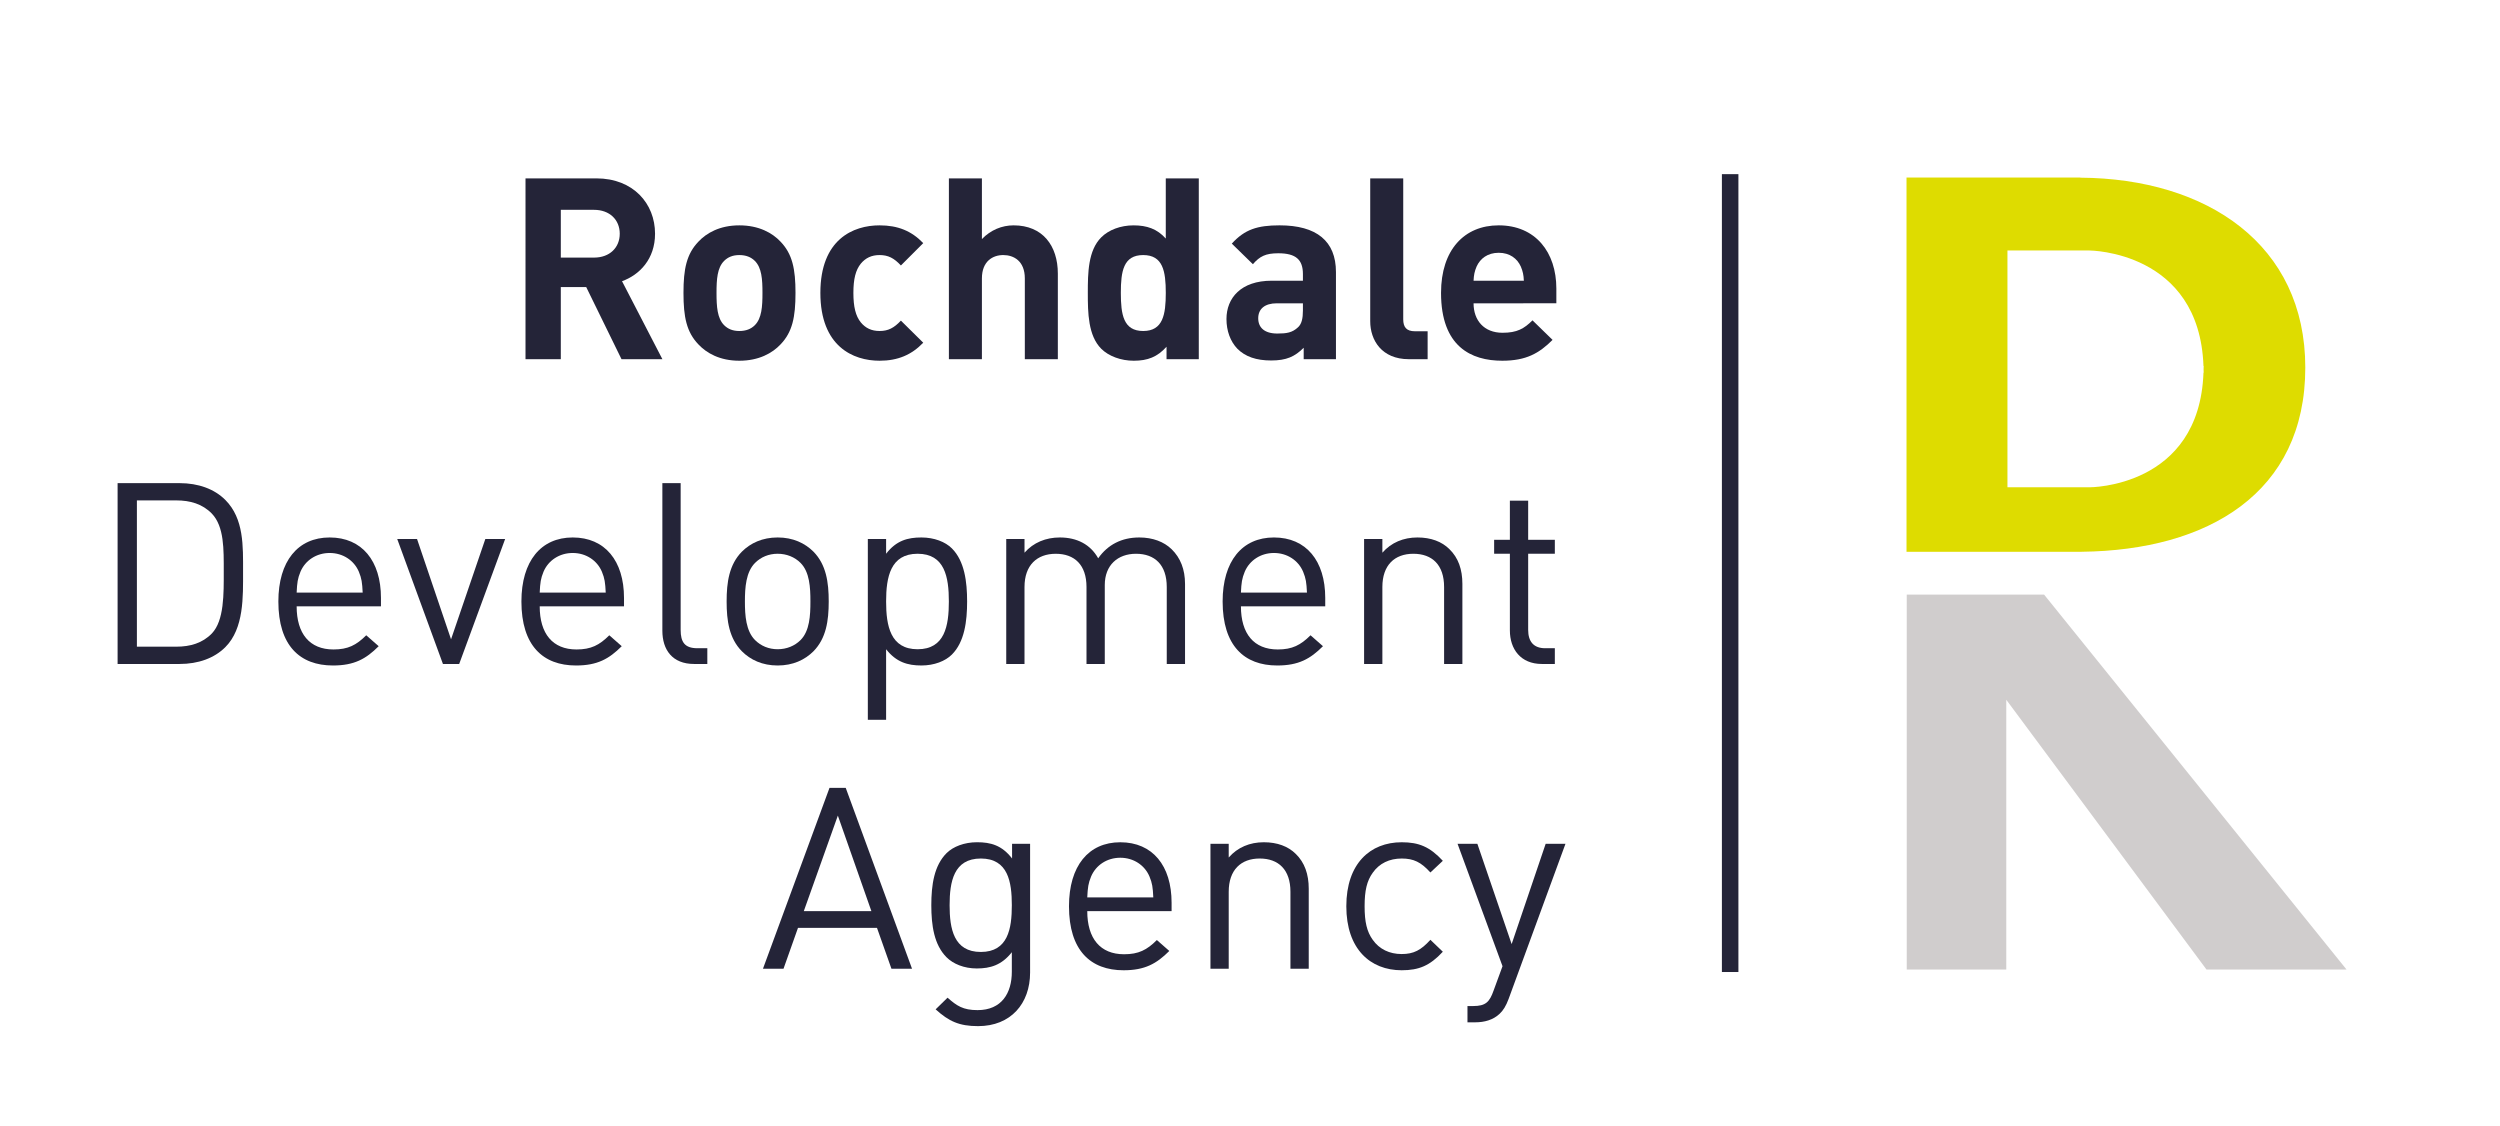 <?xml version="1.0" encoding="utf-8"?>
<!-- Generator: Adobe Illustrator 16.0.0, SVG Export Plug-In . SVG Version: 6.00 Build 0)  -->
<!DOCTYPE svg PUBLIC "-//W3C//DTD SVG 1.1//EN" "http://www.w3.org/Graphics/SVG/1.1/DTD/svg11.dtd">
<svg version="1.1" id="Layer_1" xmlns="http://www.w3.org/2000/svg" xmlns:xlink="http://www.w3.org/1999/xlink" x="0px" y="0px"
	 width="281.235px" height="126.647px" viewBox="0 0 281.235 126.647" enable-background="new 0 0 281.235 126.647"
	 xml:space="preserve">
<g>
	<g>
		<path fill="#242438" d="M69.916,40.407l-3.971-8.115h-2.857v8.115h-3.971V20.066h7.97c4.145,0,6.602,2.83,6.602,6.226
			c0,2.855-1.743,4.629-3.714,5.342l4.541,8.773H69.916z M66.831,23.605h-3.743v5.373h3.743c1.743,0,2.887-1.115,2.887-2.686
			S68.574,23.605,66.831,23.605z"/>
		<path fill="#242438" d="M87.801,38.748c-0.913,0.973-2.427,1.832-4.629,1.832c-2.199,0-3.685-0.859-4.6-1.832
			c-1.342-1.397-1.685-3.083-1.685-5.799c0-2.686,0.343-4.371,1.685-5.769c0.915-0.973,2.401-1.829,4.6-1.829
			c2.202,0,3.717,0.856,4.629,1.829c1.344,1.397,1.688,3.083,1.688,5.769C89.489,35.665,89.146,37.351,87.801,38.748z
			 M84.917,29.351c-0.429-0.427-1-0.658-1.745-0.658c-0.741,0-1.285,0.231-1.714,0.658c-0.771,0.773-0.854,2.056-0.854,3.598
			c0,1.545,0.083,2.857,0.854,3.631c0.429,0.429,0.973,0.656,1.714,0.656c0.745,0,1.316-0.227,1.745-0.656
			c0.772-0.774,0.856-2.086,0.856-3.631C85.773,31.407,85.689,30.125,84.917,29.351z"/>
		<path fill="#242438" d="M98.944,40.58c-2.969,0-6.657-1.604-6.657-7.631c0-6.025,3.688-7.598,6.657-7.598
			c2.059,0,3.601,0.629,4.914,2l-2.512,2.514c-0.771-0.829-1.429-1.172-2.402-1.172c-0.886,0-1.571,0.317-2.113,0.972
			c-0.572,0.717-0.83,1.714-0.83,3.284c0,1.574,0.258,2.602,0.83,3.313c0.542,0.66,1.227,0.974,2.113,0.974
			c0.973,0,1.63-0.344,2.402-1.168l2.512,2.485C102.545,39.92,101.003,40.58,98.944,40.58z"/>
		<path fill="#242438" d="M115.287,40.407v-9.085c0-1.971-1.257-2.629-2.429-2.629c-1.17,0-2.399,0.686-2.399,2.629v9.085h-3.714
			V20.066h3.714v6.825c1-1.028,2.257-1.54,3.571-1.54c3.257,0,4.971,2.286,4.971,5.428v9.628H115.287z"/>
		<path fill="#242438" d="M131.228,40.407v-1.4c-1.027,1.141-2.112,1.573-3.685,1.573c-1.456,0-2.827-0.518-3.655-1.342
			c-1.488-1.488-1.515-4.06-1.515-6.289c0-2.228,0.026-4.77,1.515-6.253c0.828-0.832,2.169-1.344,3.626-1.344
			c1.516,0,2.658,0.4,3.629,1.484v-6.769h3.714v20.341H131.228z M128.602,28.693c-2.229,0-2.515,1.828-2.515,4.256
			c0,2.43,0.285,4.287,2.515,4.287c2.228,0,2.542-1.857,2.542-4.287C131.143,30.521,130.829,28.693,128.602,28.693z"/>
		<path fill="#242438" d="M146.657,40.407v-1.285c-1.001,0.998-1.943,1.43-3.657,1.43c-1.687,0-2.913-0.432-3.798-1.315
			c-0.801-0.83-1.232-2.029-1.232-3.346c0-2.367,1.63-4.312,5.086-4.312h3.515v-0.747c0-1.626-0.798-2.34-2.771-2.34
			c-1.428,0-2.086,0.344-2.857,1.229l-2.372-2.315c1.456-1.599,2.885-2.056,5.372-2.056c4.171,0,6.344,1.77,6.344,5.254v9.802
			H146.657z M146.57,34.12h-2.942c-1.343,0-2.086,0.628-2.086,1.686c0,1.031,0.687,1.715,2.145,1.715
			c1.027,0,1.684-0.086,2.342-0.713c0.399-0.371,0.542-0.975,0.542-1.887V34.12z"/>
		<path fill="#242438" d="M158.485,40.407c-3.058,0-4.343-2.144-4.343-4.257V20.066h3.713v15.855c0,0.887,0.372,1.344,1.316,1.344
			h1.428v3.142H158.485z"/>
		<path fill="#242438" d="M165.767,34.12c0,1.916,1.172,3.315,3.258,3.315c1.627,0,2.428-0.457,3.371-1.399l2.258,2.2
			c-1.515,1.513-2.974,2.344-5.658,2.344c-3.516,0-6.887-1.604-6.887-7.631c0-4.859,2.629-7.598,6.486-7.598
			c4.143,0,6.486,3.027,6.486,7.111v1.658H165.767z M171.081,29.979c-0.401-0.886-1.229-1.543-2.486-1.543
			c-1.256,0-2.086,0.658-2.484,1.543c-0.23,0.542-0.315,0.943-0.344,1.602h5.658C171.395,30.921,171.31,30.521,171.081,29.979z"/>
		<path fill="#242438" d="M25.345,72.804c-1.231,1.231-3.03,1.889-5.145,1.889h-6.971V54.35H20.2c2.115,0,3.914,0.658,5.145,1.886
			c2.113,2.115,1.998,5.229,1.998,8.056C27.343,67.121,27.458,70.693,25.345,72.804z M23.83,57.775
			c-1.058-1.084-2.43-1.483-4.002-1.483H15.4v16.456h4.428c1.572,0,2.944-0.398,4.002-1.485c1.398-1.457,1.341-4.484,1.341-6.972
			C25.171,61.804,25.229,59.234,23.83,57.775z"/>
		<path fill="#242438" d="M33.371,68.207c0,3.084,1.458,4.854,4.143,4.854c1.629,0,2.57-0.483,3.685-1.596l1.401,1.228
			c-1.428,1.428-2.742,2.171-5.144,2.171c-3.714,0-6.142-2.229-6.142-7.2c0-4.543,2.199-7.202,5.771-7.202
			c3.629,0,5.771,2.629,5.771,6.801v0.944H33.371z M40.371,64.319c-0.543-1.284-1.799-2.112-3.285-2.112s-2.744,0.828-3.286,2.112
			c-0.315,0.772-0.373,1.202-0.429,2.345h7.428C40.742,65.521,40.686,65.091,40.371,64.319z"/>
		<path fill="#242438" d="M51.656,74.693h-1.828l-5.143-14.059h2.229l3.826,11.286l3.857-11.286h2.229L51.656,74.693z"/>
		<path fill="#242438" d="M60.714,68.207c0,3.084,1.456,4.854,4.141,4.854c1.629,0,2.573-0.483,3.686-1.596l1.401,1.228
			c-1.429,1.428-2.744,2.171-5.143,2.171c-3.715,0-6.143-2.229-6.143-7.2c0-4.543,2.2-7.202,5.771-7.202
			c3.629,0,5.77,2.629,5.77,6.801v0.944H60.714z M67.712,64.319c-0.542-1.284-1.799-2.112-3.285-2.112
			c-1.485,0-2.744,0.828-3.285,2.112c-0.314,0.772-0.372,1.202-0.428,2.345h7.427C68.083,65.521,68.028,65.091,67.712,64.319z"/>
		<path fill="#242438" d="M78.084,74.693c-2.458,0-3.572-1.602-3.572-3.745V54.35h2.058v16.515c0,1.367,0.456,2.057,1.885,2.057
			h1.115v1.771H78.084z"/>
		<path fill="#242438" d="M91.512,73.263c-0.974,0.973-2.315,1.601-4.029,1.601s-3.056-0.628-4.028-1.601
			c-1.43-1.457-1.714-3.428-1.714-5.599c0-2.172,0.284-4.143,1.714-5.603c0.972-0.969,2.314-1.599,4.028-1.599
			s3.056,0.63,4.029,1.599c1.428,1.459,1.714,3.431,1.714,5.603C93.226,69.835,92.939,71.806,91.512,73.263z M90.055,63.322
			c-0.657-0.658-1.572-1.028-2.572-1.028c-1,0-1.885,0.37-2.543,1.028c-1.028,1.029-1.142,2.769-1.142,4.342
			c0,1.572,0.114,3.316,1.142,4.343c0.658,0.657,1.543,1.028,2.543,1.028c1,0,1.915-0.371,2.572-1.028
			c1.028-1.027,1.112-2.771,1.112-4.343C91.167,66.091,91.083,64.351,90.055,63.322z"/>
		<path fill="#242438" d="M107.082,73.634c-0.743,0.744-1.999,1.229-3.428,1.229c-1.543,0-2.828-0.37-3.972-1.828v7.94h-2.056
			V60.634h2.056v1.66c1.145-1.488,2.429-1.832,3.972-1.832c1.429,0,2.685,0.485,3.428,1.229c1.43,1.43,1.713,3.774,1.713,5.973
			C108.795,69.864,108.512,72.208,107.082,73.634z M103.227,62.294c-3.058,0-3.545,2.627-3.545,5.37
			c0,2.744,0.487,5.372,3.545,5.372c3.055,0,3.514-2.628,3.514-5.372C106.741,64.921,106.282,62.294,103.227,62.294z"/>
		<path fill="#242438" d="M131.253,74.693v-8.66c0-2.486-1.342-3.738-3.457-3.738c-2.058,0-3.515,1.283-3.515,3.514v8.885h-2.056
			v-8.66c0-2.486-1.345-3.738-3.456-3.738c-2.116,0-3.518,1.283-3.518,3.738v8.66h-2.055V60.634h2.055v1.541
			c1.002-1.143,2.4-1.713,3.974-1.713c1.942,0,3.456,0.801,4.314,2.344c1.086-1.543,2.655-2.344,4.626-2.344
			c1.517,0,2.773,0.485,3.63,1.317c1,0.97,1.514,2.283,1.514,3.91v9.004H131.253z"/>
		<path fill="#242438" d="M139.597,68.207c0,3.084,1.456,4.854,4.144,4.854c1.626,0,2.568-0.483,3.685-1.596l1.4,1.228
			c-1.429,1.428-2.742,2.171-5.145,2.171c-3.713,0-6.143-2.229-6.143-7.2c0-4.543,2.201-7.202,5.771-7.202
			c3.628,0,5.772,2.629,5.772,6.801v0.944H139.597z M146.595,64.319c-0.543-1.284-1.799-2.112-3.285-2.112
			c-1.485,0-2.742,0.828-3.285,2.112c-0.313,0.772-0.372,1.202-0.428,2.345h7.428C146.969,65.521,146.91,65.091,146.595,64.319z"/>
		<path fill="#242438" d="M162.452,74.693v-8.66c0-2.486-1.342-3.738-3.456-3.738c-2.116,0-3.487,1.283-3.487,3.738v8.66h-2.057
			V60.634h2.057v1.541c1-1.143,2.373-1.713,3.944-1.713c1.514,0,2.742,0.458,3.6,1.317c1,0.97,1.457,2.283,1.457,3.91v9.004H162.452
			z"/>
		<path fill="#242438" d="M173.452,74.693c-2.399,0-3.6-1.688-3.6-3.772v-8.626h-1.771v-1.574h1.771V56.32h2.058v4.401h3v1.574h-3
			v8.57c0,1.283,0.6,2.057,1.913,2.057h1.087v1.771H173.452z"/>
		<path fill="#242438" d="M100.282,108.976l-1.627-4.599H89.77l-1.63,4.599h-2.312l7.484-20.342h1.828l7.457,20.342H100.282z
			 M94.253,91.75l-3.829,10.744h7.601L94.253,91.75z"/>
		<path fill="#242438" d="M110.023,115.434c-2.114,0-3.285-0.543-4.77-1.888l1.342-1.312c1.029,0.913,1.743,1.399,3.372,1.399
			c2.714,0,3.857-1.915,3.857-4.312v-2.202c-1.144,1.457-2.428,1.827-3.943,1.827c-1.428,0-2.658-0.513-3.4-1.258
			c-1.399-1.401-1.714-3.57-1.714-5.857c0-2.286,0.315-4.457,1.714-5.856c0.743-0.74,1.999-1.228,3.429-1.228
			c1.544,0,2.8,0.343,3.942,1.829V94.92h2.028v14.483C115.881,112.89,113.711,115.434,110.023,115.434z M110.339,96.578
			c-3.057,0-3.514,2.627-3.514,5.255c0,2.63,0.457,5.257,3.514,5.257c3.057,0,3.486-2.627,3.486-5.257
			C113.825,99.205,113.396,96.578,110.339,96.578z"/>
		<path fill="#242438" d="M122.311,102.494c0,3.084,1.458,4.854,4.142,4.854c1.631,0,2.573-0.483,3.687-1.599l1.4,1.228
			c-1.428,1.427-2.744,2.172-5.143,2.172c-3.715,0-6.142-2.23-6.142-7.2c0-4.541,2.199-7.199,5.771-7.199
			c3.628,0,5.771,2.627,5.771,6.802v0.943H122.311z M129.311,98.605c-0.543-1.286-1.8-2.114-3.285-2.114s-2.744,0.828-3.285,2.114
			c-0.315,0.772-0.373,1.199-0.43,2.344h7.428C129.683,99.804,129.626,99.377,129.311,98.605z"/>
		<path fill="#242438" d="M145.167,108.976v-8.657c0-2.486-1.341-3.741-3.457-3.741c-2.113,0-3.487,1.286-3.487,3.741v8.657h-2.054
			V94.92h2.054v1.545c1.002-1.146,2.374-1.717,3.944-1.717c1.514,0,2.744,0.456,3.602,1.314c0.998,0.973,1.456,2.284,1.456,3.913v9
			H145.167z"/>
		<path fill="#242438" d="M157.681,109.148c-3.543,0-6.228-2.399-6.228-7.2c0-4.8,2.685-7.199,6.228-7.199
			c1.943,0,3.17,0.515,4.629,2.087l-1.399,1.312c-1.057-1.168-1.886-1.569-3.229-1.569c-1.373,0-2.515,0.539-3.258,1.601
			c-0.657,0.913-0.914,1.997-0.914,3.77c0,1.771,0.257,2.856,0.914,3.773c0.743,1.055,1.885,1.602,3.258,1.602
			c1.344,0,2.173-0.434,3.229-1.602l1.399,1.342C160.851,108.634,159.624,109.148,157.681,109.148z"/>
		<path fill="#242438" d="M169.709,112.375c-0.284,0.772-0.602,1.286-1,1.66c-0.743,0.714-1.743,0.969-2.743,0.969h-0.884v-1.829
			h0.626c1.429,0,1.858-0.456,2.313-1.744l1.003-2.738l-5.059-13.772h2.229l3.857,11.284l3.828-11.284h2.228L169.709,112.375z"/>
	</g>
	<rect x="193.703" y="19.591" fill="#242438" width="1.858" height="89.755"/>
	<path fill="#DEDC00" d="M234.025,19.987v-0.015h-8.2h-11.353v8.203v33.902h0.157h11.195h8.359V62.07
		c14.187-0.161,25.149-6.601,25.149-20.721C259.334,27.508,248.284,20.082,234.025,19.987z M235.048,28.179
		c0,0,12.366,0.034,12.83,12.995h0.023c0,0.13-0.008,0.249-0.011,0.376c0.003,0.127,0.011,0.244,0.011,0.375h-0.023
		c-0.464,12.959-12.83,12.893-12.83,12.893h-9.069l-0.151-0.006l-0.002-0.146v-26.49h8.193"/>
	<polygon fill="#D0CDCD" points="225.694,109.063 225.694,78.719 248.214,109.063 263.968,109.063 229.951,66.892 214.498,66.892 
		214.498,109.063 	"/>
</g>
</svg>

